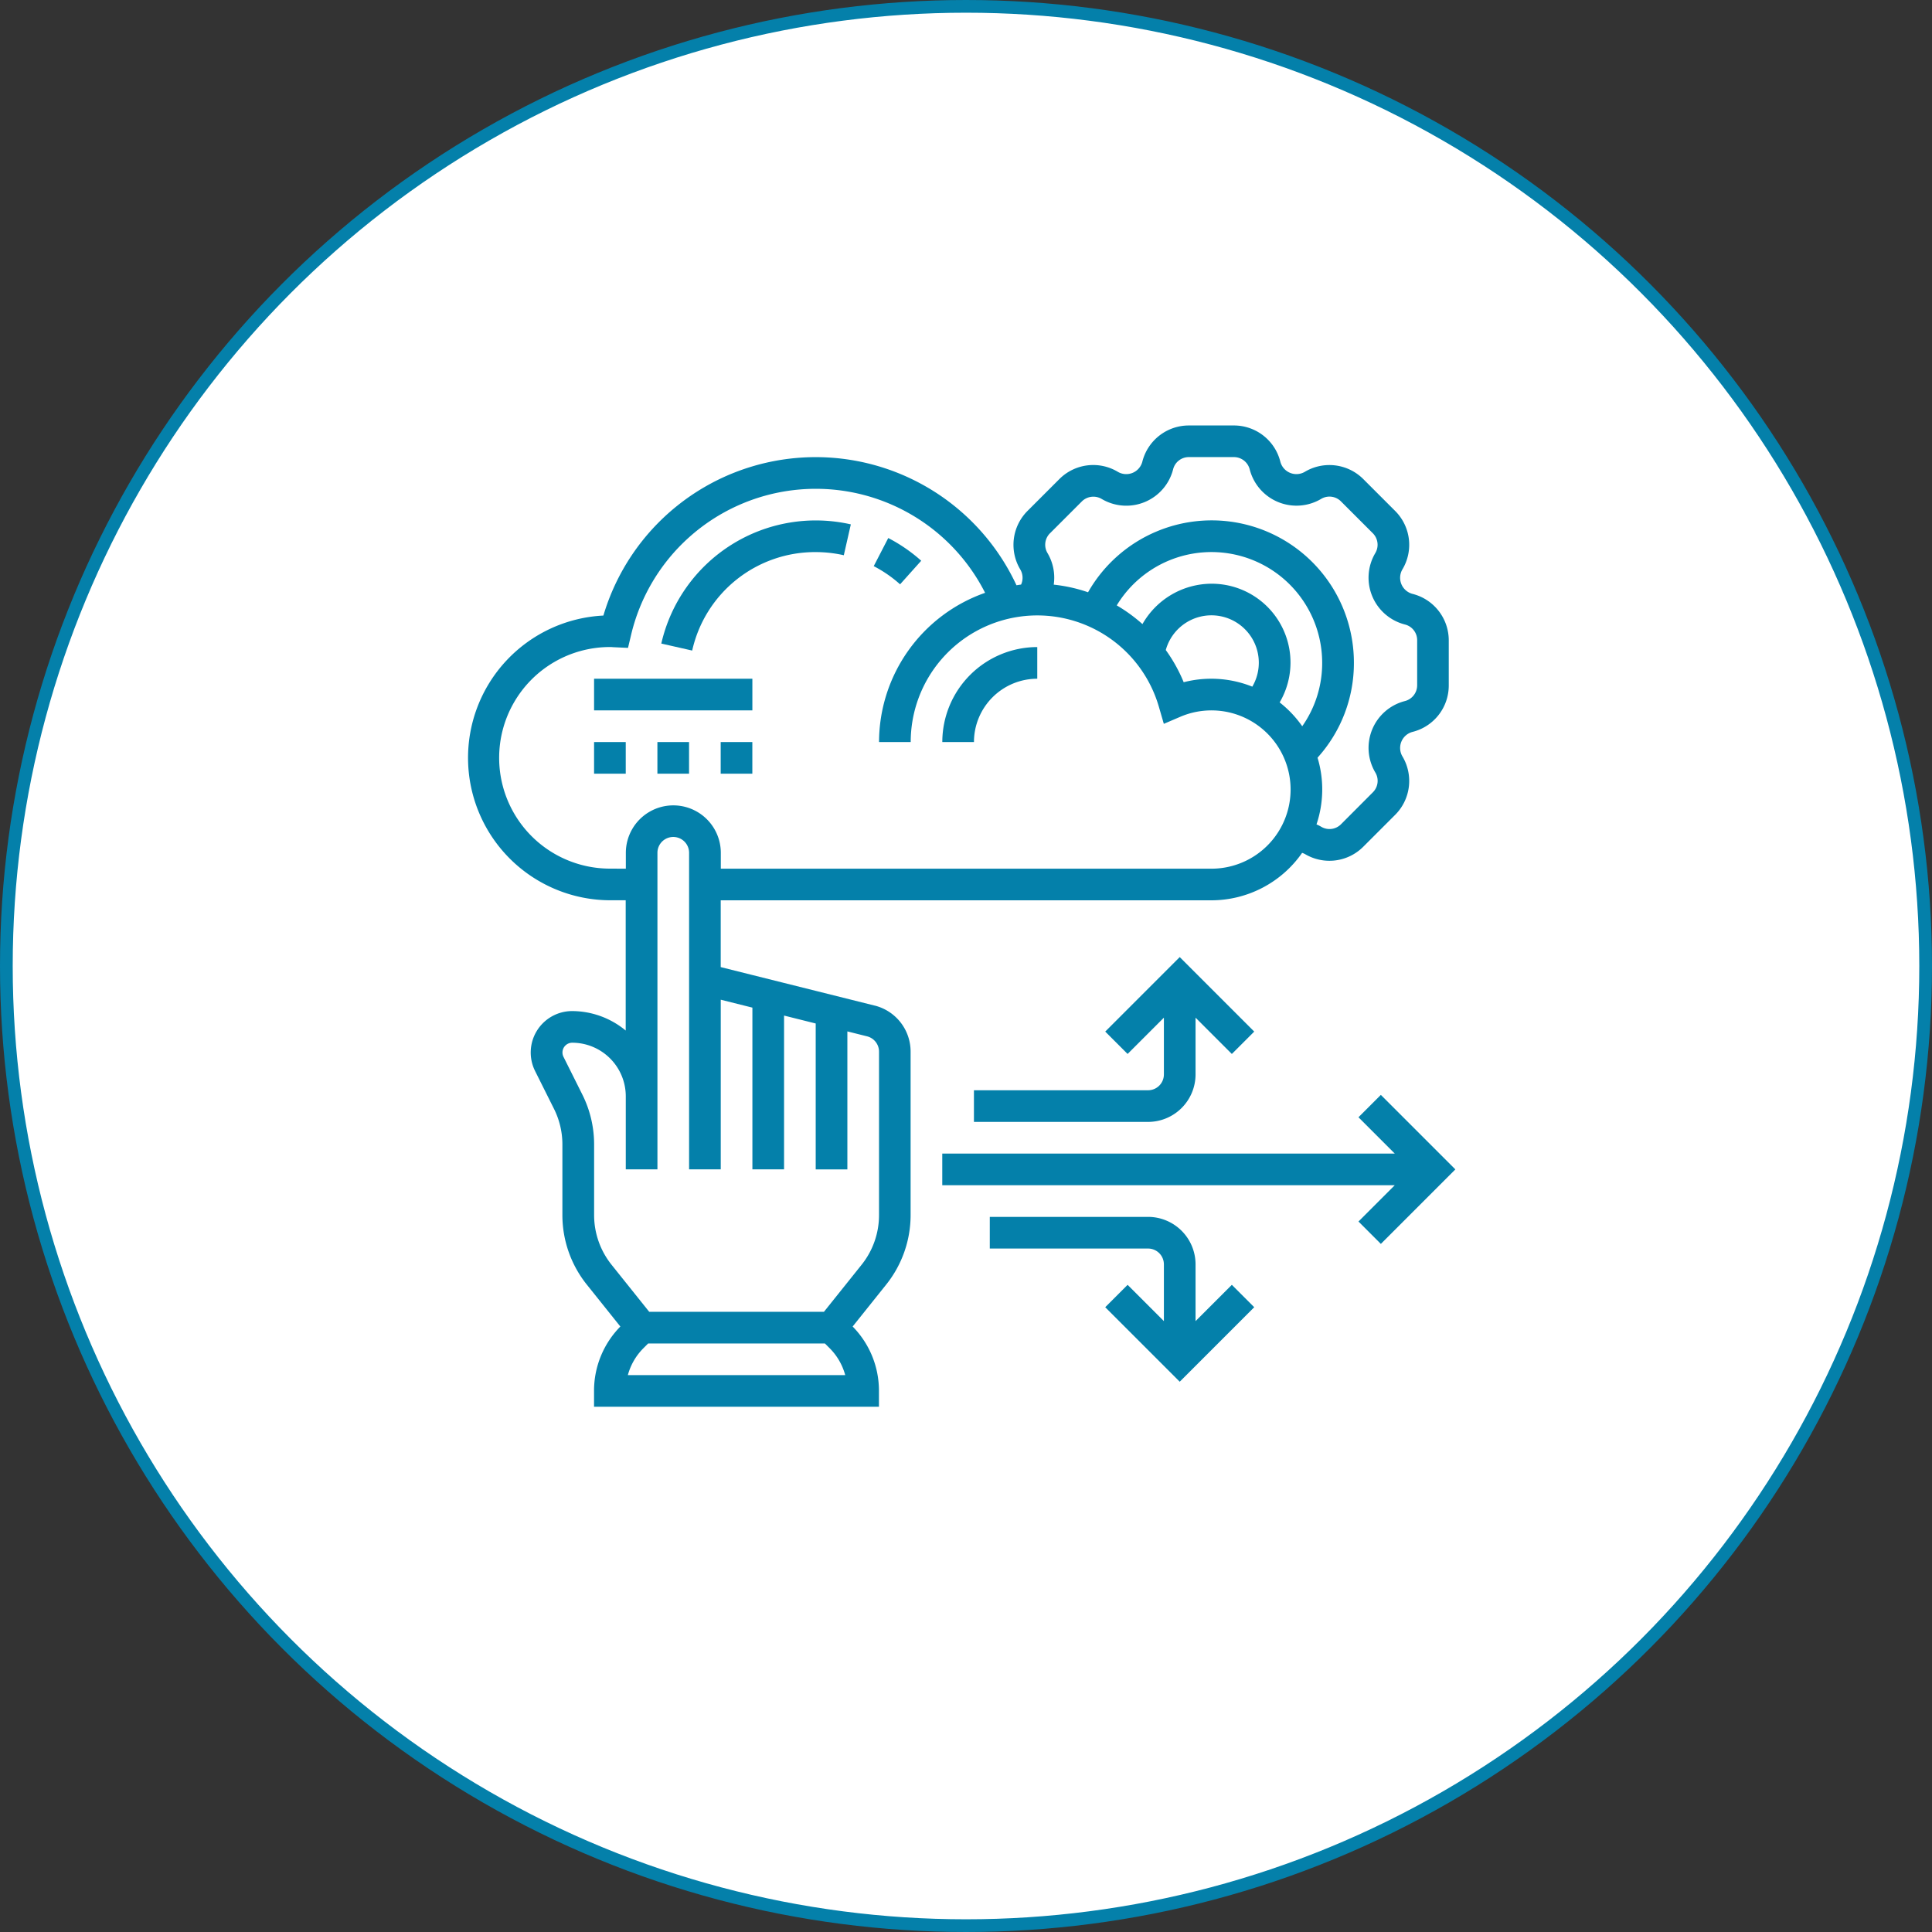<svg xmlns="http://www.w3.org/2000/svg" width="152" height="152" viewBox="0 0 152 152"><rect x="0" y="0" width="152" height="152" fill="#333333" stroke="none"/><g id="Group_344" data-name="Group 344" transform="translate(2443.5 -3971.848)"><g id="Group_339" data-name="Group 339" transform="translate(-5555 421)"><circle id="Ellipse_11" data-name="Ellipse 11" cx="75.5" cy="75.5" r="75.5" transform="translate(3112 3551.348)" fill="#fff" stroke="#0480aa" stroke-miterlimit="10" stroke-width="1"></circle></g><g id="Group_341" data-name="Group 341" transform="translate(-5555 421)"><path id="Path_141" data-name="Path 141" d="M3180.316,3629.963l-4.643-1.161-2.49-.622-2.491-.623-2.49-.623v-5.254h38.6a8.708,8.708,0,0,0,7.142-3.733,1.359,1.359,0,0,1,.224.094,3.762,3.762,0,0,0,4.586-.575l2.513-2.513a3.769,3.769,0,0,0,.56-4.611,1.307,1.307,0,0,1,.818-1.916,3.76,3.76,0,0,0,2.836-3.648v-3.554a3.772,3.772,0,0,0-2.865-3.656,1.309,1.309,0,0,1-.776-1.933,3.761,3.761,0,0,0-.574-4.586l-2.513-2.513a3.774,3.774,0,0,0-4.611-.559,1.307,1.307,0,0,1-1.915-.818,3.762,3.762,0,0,0-3.648-2.837h-3.554a3.772,3.772,0,0,0-3.656,2.866,1.308,1.308,0,0,1-1.934.775,3.762,3.762,0,0,0-4.586.573l-2.513,2.513a3.77,3.77,0,0,0-.559,4.611,1.287,1.287,0,0,1,.062,1.168l-.007.012c-.122.012-.24.038-.36.054a17.421,17.421,0,0,0-32.5,2.383,11.207,11.207,0,0,0,.51,22.4h1.245v10.249a6.632,6.632,0,0,0-4.212-1.532,3.261,3.261,0,0,0-2.916,4.719l1.488,2.977a6.253,6.253,0,0,1,.659,2.786v5.578a8.76,8.76,0,0,0,1.909,5.445l2.651,3.314a7.2,7.2,0,0,0-2.07,5.068v1.245h22.415v-1.245a7.2,7.2,0,0,0-2.069-5.069l2.651-3.314a8.758,8.758,0,0,0,1.909-5.444v-12.869a3.733,3.733,0,0,0-2.829-3.625Zm29.711-25.091a8.667,8.667,0,0,0-5.4-.35,12.322,12.322,0,0,0-1.409-2.532,3.727,3.727,0,1,1,6.806,2.882Zm-3.222-8.1a6.27,6.27,0,0,0-5.422,3.177,12.616,12.616,0,0,0-2.023-1.472,8.712,8.712,0,0,1,16.162,4.521,8.631,8.631,0,0,1-1.569,4.988,8.757,8.757,0,0,0-1.776-1.876,6.2,6.2,0,0,0-5.372-9.338Zm-12.7-3.965,2.513-2.513a1.288,1.288,0,0,1,1.577-.179,3.8,3.8,0,0,0,5.6-2.345,1.271,1.271,0,0,1,1.234-.96h3.554a1.283,1.283,0,0,1,1.243.987,3.8,3.8,0,0,0,5.618,2.3,1.274,1.274,0,0,1,1.552.194l2.513,2.513a1.282,1.282,0,0,1,.181,1.577,3.8,3.8,0,0,0,2.346,5.6,1.269,1.269,0,0,1,.959,1.233v3.554a1.282,1.282,0,0,1-.988,1.242,3.8,3.8,0,0,0-2.3,5.62,1.273,1.273,0,0,1-.195,1.551L3217,3615.7a1.278,1.278,0,0,1-1.576.18,3.509,3.509,0,0,0-.349-.173,8.606,8.606,0,0,0,.082-5.248,11.092,11.092,0,0,0,2.861-7.462,11.19,11.19,0,0,0-20.916-5.552,12.3,12.3,0,0,0-2.7-.6,3.8,3.8,0,0,0-.492-2.489A1.274,1.274,0,0,1,3194.1,3592.81Zm-34.617,26.38a8.717,8.717,0,1,1,0-17.434c.067,0,.132,0,.2.01l1.221.057.237-1a14.933,14.933,0,0,1,27.857-3.332,12.464,12.464,0,0,0-8.344,11.742h2.491a9.959,9.959,0,0,1,19.522-2.785l.392,1.351,1.293-.554a6.227,6.227,0,1,1,2.453,11.95h-38.6v-1.245a3.736,3.736,0,1,0-7.472,0v1.245Zm1.408,39.849a4.745,4.745,0,0,1,1.233-2.126l.365-.365H3176.4l.365.365a4.745,4.745,0,0,1,1.233,2.126Zm19.761-12.582a6.254,6.254,0,0,1-1.364,3.89l-2.97,3.711h-13.746l-2.97-3.712a6.253,6.253,0,0,1-1.365-3.889v-5.578a8.764,8.764,0,0,0-.92-3.9l-1.488-2.978a.752.752,0,0,1-.082-.344.77.77,0,0,1,.769-.77,4.217,4.217,0,0,1,4.212,4.211v5.751h2.491v-24.905a1.245,1.245,0,1,1,2.49,0v24.905h2.491V3629.5l2.49.623v12.725h2.491v-12.1l2.49.623v11.48h2.491v-10.857l1.547.387a1.242,1.242,0,0,1,.943,1.208Z" fill="#0480aa"></path><path id="Path_142" data-name="Path 142" d="M3205.56,3654.787v-4.465a3.74,3.74,0,0,0-3.736-3.736h-12.453v2.491h12.453a1.246,1.246,0,0,1,1.245,1.245v4.465l-2.855-2.855-1.761,1.761,5.862,5.861,5.861-5.861-1.761-1.761Z" fill="#0480aa"></path><path id="Path_143" data-name="Path 143" d="M3220.138,3636.989l-1.76,1.76,2.855,2.856h-35.6v2.49h35.6l-2.855,2.856,1.76,1.761,5.862-5.862Z" fill="#0480aa"></path><path id="Path_144" data-name="Path 144" d="M3201.824,3636.624h-13.7v2.49h13.7a3.74,3.74,0,0,0,3.736-3.735v-4.466l2.855,2.855,1.761-1.76-5.861-5.862-5.862,5.862,1.761,1.76,2.855-2.855v4.466A1.246,1.246,0,0,1,3201.824,3636.624Z" fill="#0480aa"></path><path id="Path_145" data-name="Path 145" d="M3183.976,3594.964a12.543,12.543,0,0,0-2.592-1.787l-1.143,2.213a9.924,9.924,0,0,1,2.073,1.43Z" fill="#0480aa"></path><path id="Path_146" data-name="Path 146" d="M3175.673,3594.284a10.05,10.05,0,0,1,2.214.247l.552-2.428a12.466,12.466,0,0,0-14.911,9.377l2.43.551A9.907,9.907,0,0,1,3175.673,3594.284Z" fill="#0480aa"></path><path id="Path_147" data-name="Path 147" d="M3193.107,3604.247v-2.491a7.479,7.479,0,0,0-7.471,7.472h2.49A4.986,4.986,0,0,1,3193.107,3604.247Z" fill="#0480aa"></path><path id="Path_148" data-name="Path 148" d="M3158.239,3609.228h2.491v2.49h-2.491Z" fill="#0480aa"></path><path id="Path_149" data-name="Path 149" d="M3163.221,3609.228h2.49v2.49h-2.49Z" fill="#0480aa"></path><path id="Path_150" data-name="Path 150" d="M3168.2,3609.228h2.49v2.49h-2.49Z" fill="#0480aa"></path><path id="Path_151" data-name="Path 151" d="M3158.239,3604.247h12.453v2.49h-12.453Z" fill="#0480aa"></path></g></g></svg>